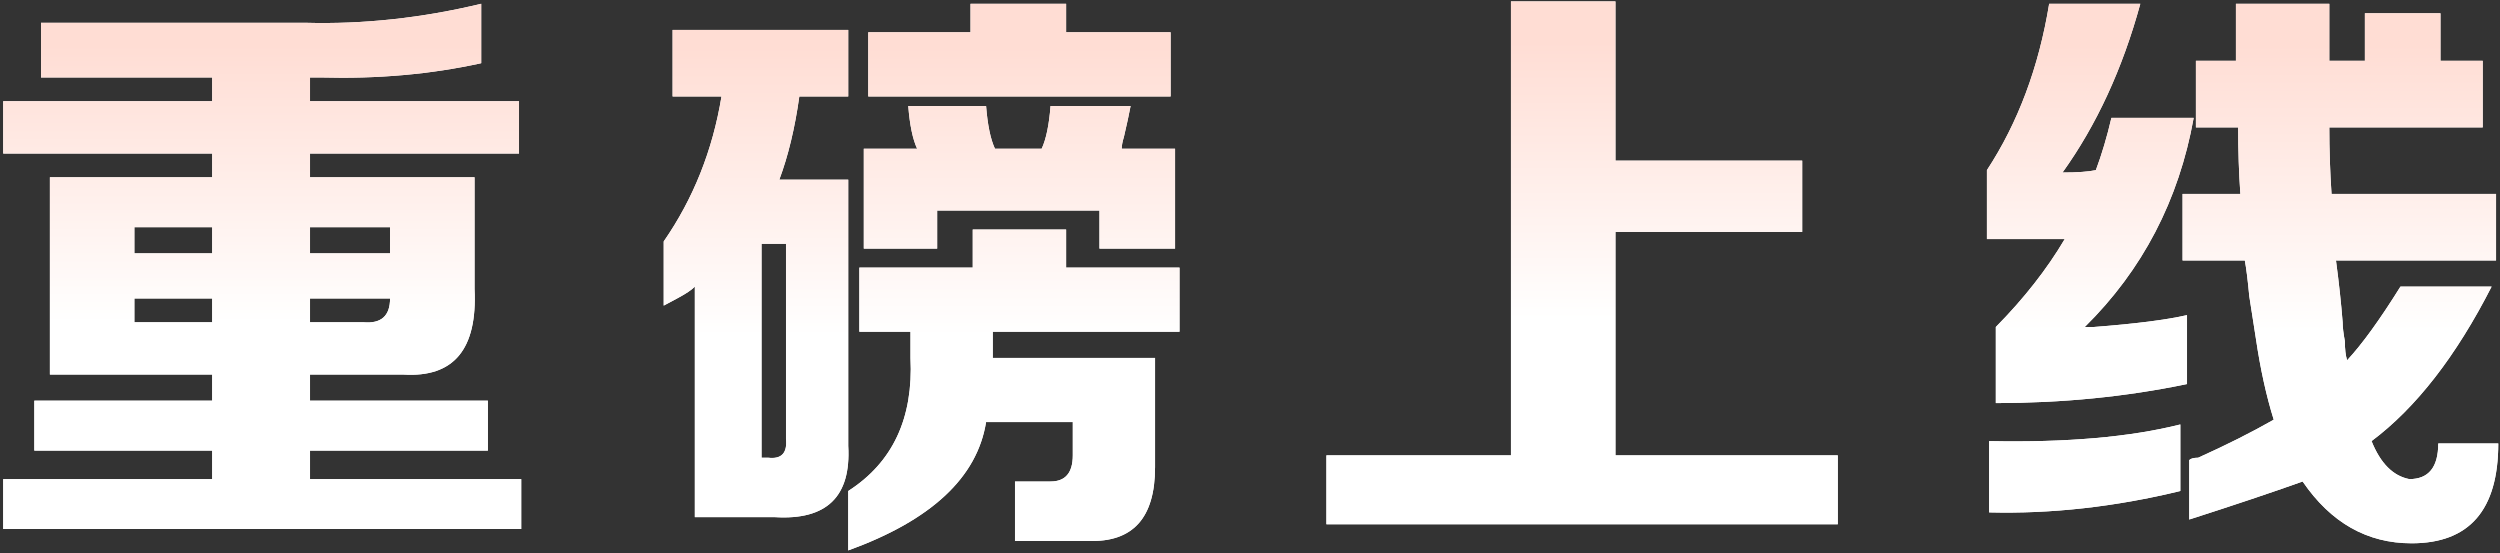<?xml version="1.0" encoding="UTF-8"?>
<svg width="357px" height="79px" viewBox="0 0 357 79" version="1.1" xmlns="http://www.w3.org/2000/svg" xmlns:xlink="http://www.w3.org/1999/xlink">
    <rect x="0" y="0" width="357" height="79" fill="#333333" stroke="none"/>
    <title>重磅上线</title>
    <defs>
        <linearGradient x1="50%" y1="7.818%" x2="50%" y2="60.74%" id="linearGradient-1">
            <stop stop-color="#FFDDD4" offset="0%"></stop>
            <stop stop-color="#FFFFFF" offset="100%"></stop>
        </linearGradient>
        <path d="M5.397,3.055 L43.178,3.055 C51.433,3.281 59.793,2.376 68.26,0.339 L68.26,8.824 C61.063,10.408 53.444,11.087 45.401,10.861 L43.813,10.861 L43.813,14.255 L73.657,14.255 L73.657,21.721 L43.813,21.721 L43.813,25.115 L67.307,25.115 L67.307,41.067 C67.73,49.665 64.344,53.737 57.148,53.285 L43.813,53.285 L43.813,57.018 L69.212,57.018 L69.212,64.145 L43.813,64.145 L43.813,68.218 L73.974,68.218 L73.974,75.345 L0,75.345 L0,68.218 L29.844,68.218 L29.844,64.145 L4.445,64.145 L4.445,57.018 L29.844,57.018 L29.844,53.285 L6.667,53.285 L6.667,25.115 L29.844,25.115 L29.844,21.721 L0,21.721 L0,14.255 L29.844,14.255 L29.844,10.861 L5.397,10.861 L5.397,3.055 Z M55.243,32.242 L43.813,32.242 L43.813,35.976 L55.243,35.976 L55.243,32.242 Z M18.732,32.242 L18.732,35.976 L29.844,35.976 L29.844,32.242 L18.732,32.242 Z M18.732,42.424 L18.732,45.818 L29.844,45.818 L29.844,42.424 L18.732,42.424 Z M51.433,45.818 C53.973,46.044 55.243,44.913 55.243,42.424 L43.813,42.424 L43.813,45.818 L51.433,45.818 Z" id="path-2"></path>
        <linearGradient x1="50%" y1="7.818%" x2="50%" y2="60.74%" id="linearGradient-3">
            <stop stop-color="#FFDDD4" offset="0%"></stop>
            <stop stop-color="#FFFFFF" offset="100%"></stop>
        </linearGradient>
        <path d="M95.589,13.576 L95.589,4.073 L120.67,4.073 L120.67,13.576 L113.685,13.576 C113.05,18.101 112.098,22.061 110.828,25.455 L120.67,25.455 L120.67,63.467 C121.093,70.707 117.601,74.101 110.193,73.648 L98.764,73.648 L98.764,40.727 C98.34,41.18 97.494,41.745 96.224,42.424 C95.377,42.877 94.742,43.216 94.319,43.442 L94.319,34.279 C98.552,28.17 101.303,21.269 102.573,13.576 L95.589,13.576 Z M122.258,47.176 L122.258,38.012 L138.449,38.012 L138.449,32.582 L151.784,32.582 L151.784,38.012 L167.976,38.012 L167.976,47.176 L141.307,47.176 L141.307,50.57 L141.307,50.909 L164.483,50.909 L164.483,66.521 C164.483,73.762 161.308,77.269 154.959,77.042 L144.482,77.042 L144.482,68.558 L149.561,68.558 C151.678,68.558 152.736,67.313 152.736,64.824 L152.736,60.073 L140.354,60.073 C139.084,67.992 132.523,74.101 120.67,78.4 L120.67,69.915 C127.02,65.842 129.983,59.507 129.56,50.909 L129.56,47.176 L122.258,47.176 Z M160.991,14.933 C160.779,16.065 160.462,17.535 160.038,19.345 C159.827,20.024 159.721,20.59 159.721,21.042 L167.341,21.042 L167.341,35.297 L156.546,35.297 L156.546,29.867 L133.37,29.867 L133.37,35.297 L122.893,35.297 L122.893,21.042 L130.512,21.042 C129.877,19.685 129.454,17.648 129.242,14.933 L140.354,14.933 C140.566,17.648 140.989,19.685 141.624,21.042 L148.291,21.042 C148.926,19.685 149.35,17.648 149.561,14.933 L160.991,14.933 Z M123.528,13.576 L123.528,4.412 L138.132,4.412 L138.132,0.339 L151.784,0.339 L151.784,4.412 L166.706,4.412 L166.706,13.576 L123.528,13.576 Z M111.781,62.448 L111.781,34.618 L108.288,34.618 L108.288,65.164 L109.241,65.164 C111.146,65.39 111.992,64.485 111.781,62.448 Z" id="path-4"></path>
        <linearGradient x1="50%" y1="7.818%" x2="50%" y2="60.74%" id="linearGradient-5">
            <stop stop-color="#FFDDD4" offset="0%"></stop>
            <stop stop-color="#FFFFFF" offset="100%"></stop>
        </linearGradient>
        <polygon id="path-6" points="188.955 74.667 188.955 64.824 215.306 64.824 215.306 0 230.228 0 230.228 22.739 256.897 22.739 256.897 32.921 230.228 32.921 230.228 64.824 261.977 64.824 261.977 74.667"></polygon>
        <linearGradient x1="50%" y1="7.818%" x2="50%" y2="60.74%" id="linearGradient-7">
            <stop stop-color="#FFDDD4" offset="0%"></stop>
            <stop stop-color="#FFFFFF" offset="100%"></stop>
        </linearGradient>
        <path d="M354.073,8.485 L354.073,17.988 L332.167,17.988 C332.167,21.156 332.273,24.323 332.484,27.491 L355.978,27.491 L355.978,36.994 L333.119,36.994 C333.543,40.162 333.86,43.103 334.072,45.818 C334.072,46.497 334.177,47.402 334.389,48.533 C334.389,49.665 334.495,50.57 334.707,51.248 C336.823,48.986 339.363,45.479 342.326,40.727 L355.343,40.727 C350.263,50.683 344.549,58.036 338.199,62.788 C339.469,65.956 341.268,67.766 343.596,68.218 C346.348,68.218 347.724,66.521 347.724,63.127 L356.296,63.127 C356.296,72.63 352.168,77.382 343.914,77.382 C337.564,77.382 332.378,74.44 328.357,68.558 C323.912,70.141 318.515,71.952 312.165,73.988 L312.165,65.503 C312.377,65.277 312.8,65.164 313.435,65.164 C317.457,63.354 321.055,61.543 324.23,59.733 C323.171,56.339 322.325,52.493 321.69,48.194 C321.478,46.836 321.161,44.8 320.737,42.085 C320.526,39.822 320.314,38.125 320.102,36.994 L311.213,36.994 L311.213,27.491 L319.467,27.491 C319.256,24.549 319.15,21.382 319.15,17.988 L313.118,17.988 L313.118,8.485 L318.832,8.485 C318.832,5.77 318.832,3.055 318.832,0.339 L332.167,0.339 C332.167,3.055 332.167,5.77 332.167,8.485 L337.247,8.485 L337.247,1.697 L348.041,1.697 L348.041,8.485 L354.073,8.485 Z M312.8,16.63 C310.684,28.396 305.498,38.352 297.243,46.497 C297.455,46.497 297.878,46.497 298.513,46.497 C304.44,46.044 308.884,45.479 311.848,44.8 L311.848,54.642 C303.17,56.453 294.068,57.358 284.544,57.358 L284.544,46.497 C288.565,42.424 291.846,38.238 294.386,33.939 C290.999,33.939 287.295,33.939 283.274,33.939 L283.274,24.097 C287.719,17.309 290.682,9.39 292.163,0.339 L305.18,0.339 C302.641,9.616 298.937,17.648 294.068,24.436 C296.185,24.436 297.772,24.323 298.831,24.097 C299.677,21.834 300.418,19.345 301.053,16.63 L312.8,16.63 Z M310.895,69.915 C301.582,72.178 292.481,73.196 283.591,72.97 L283.591,62.788 C294.598,63.014 303.699,62.222 310.895,60.412 L310.895,69.915 Z" id="path-8"></path>
    </defs>
    <g id="页面-1" stroke="none" stroke-width="1" fill="none" fill-rule="evenodd">
        <g id="重磅上线" transform="translate(0.458, 0.2)" fill-rule="nonzero">
            <g id="形状">
                <use fill="#FFFFFF" xlink:href="#path-2"></use>
                <use fill="url(#linearGradient-1)" xlink:href="#path-2"></use>
            </g>
            <g id="形状">
                <use fill="#FFFFFF" xlink:href="#path-4"></use>
                <use fill="url(#linearGradient-3)" xlink:href="#path-4"></use>
            </g>
            <g id="路径">
                <use fill="#FFFFFF" xlink:href="#path-6"></use>
                <use fill="url(#linearGradient-5)" xlink:href="#path-6"></use>
            </g>
            <g id="形状">
                <use fill="#FFFFFF" xlink:href="#path-8"></use>
                <use fill="url(#linearGradient-7)" xlink:href="#path-8"></use>
            </g>
        </g>
    </g>
</svg>
